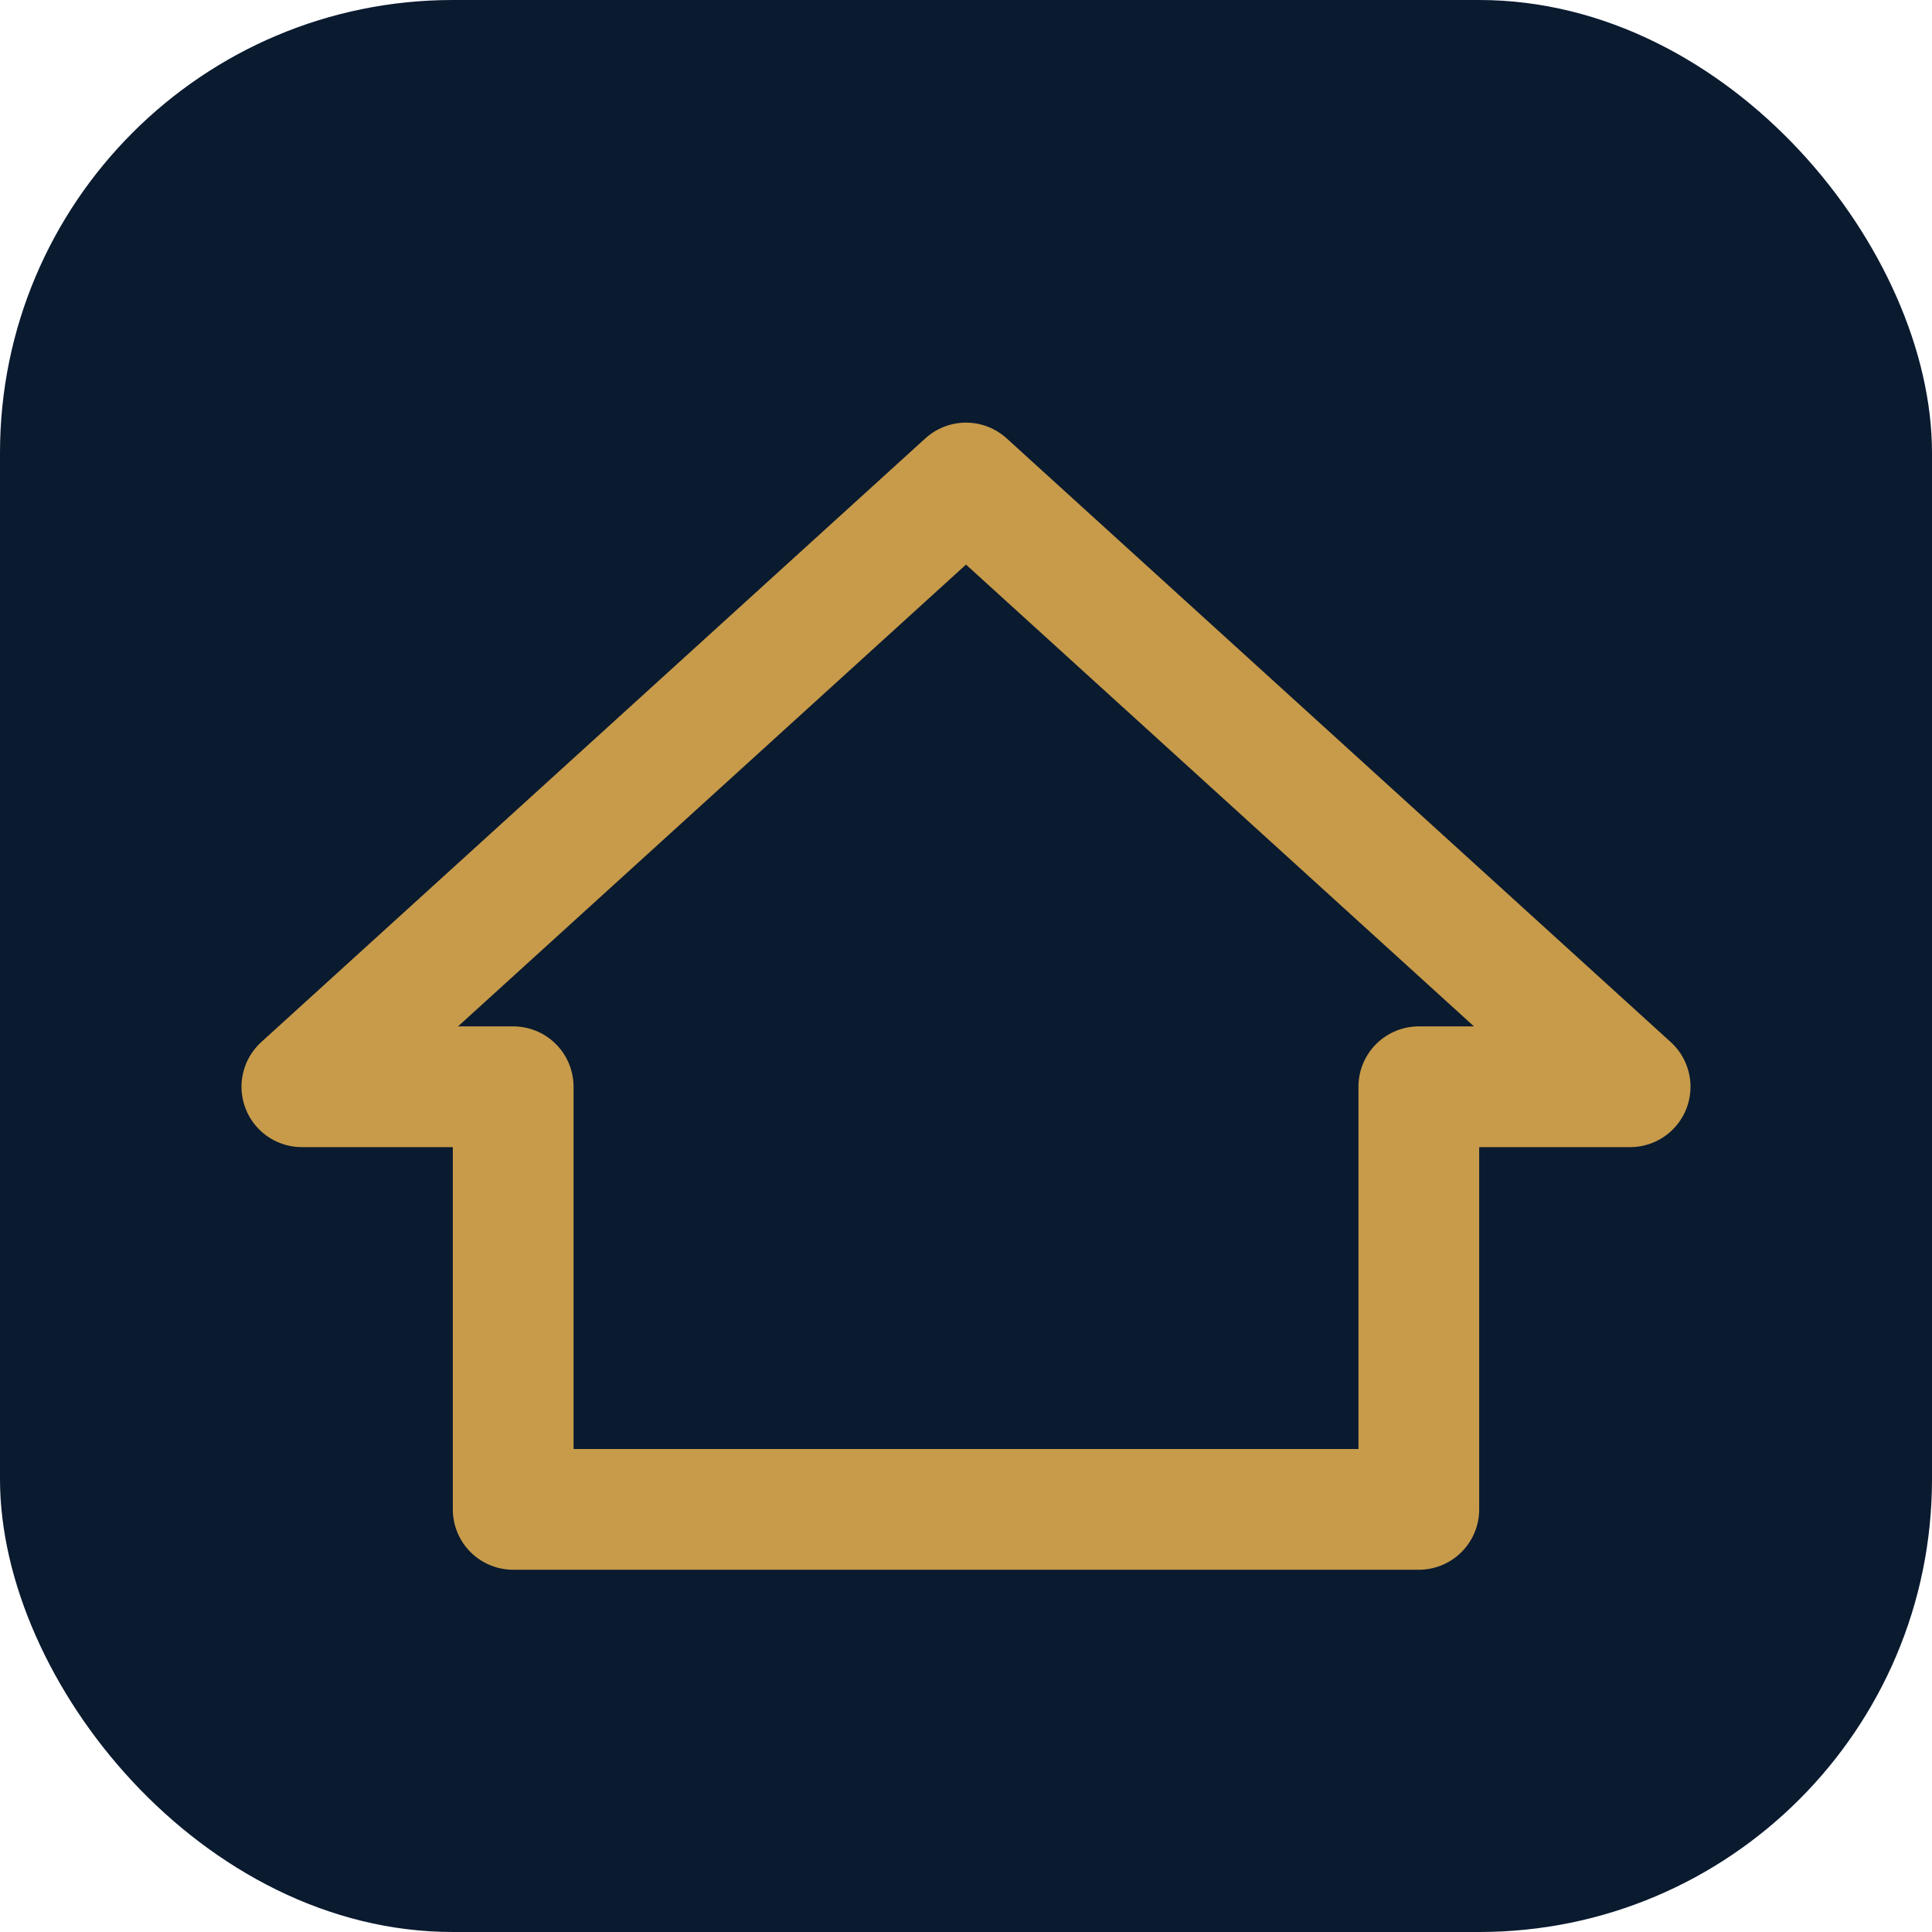 <svg width="256" height="256" viewBox="0 0 256 256" fill="none" xmlns="http://www.w3.org/2000/svg">
  <rect width="256" height="256" rx="60" fill="#0A1A2F"/>
  <path d="M40 144L128 64L216 144H188V200H68V144H40Z" stroke="#C79B4A" stroke-width="16" stroke-linejoin="round"/>
</svg>
